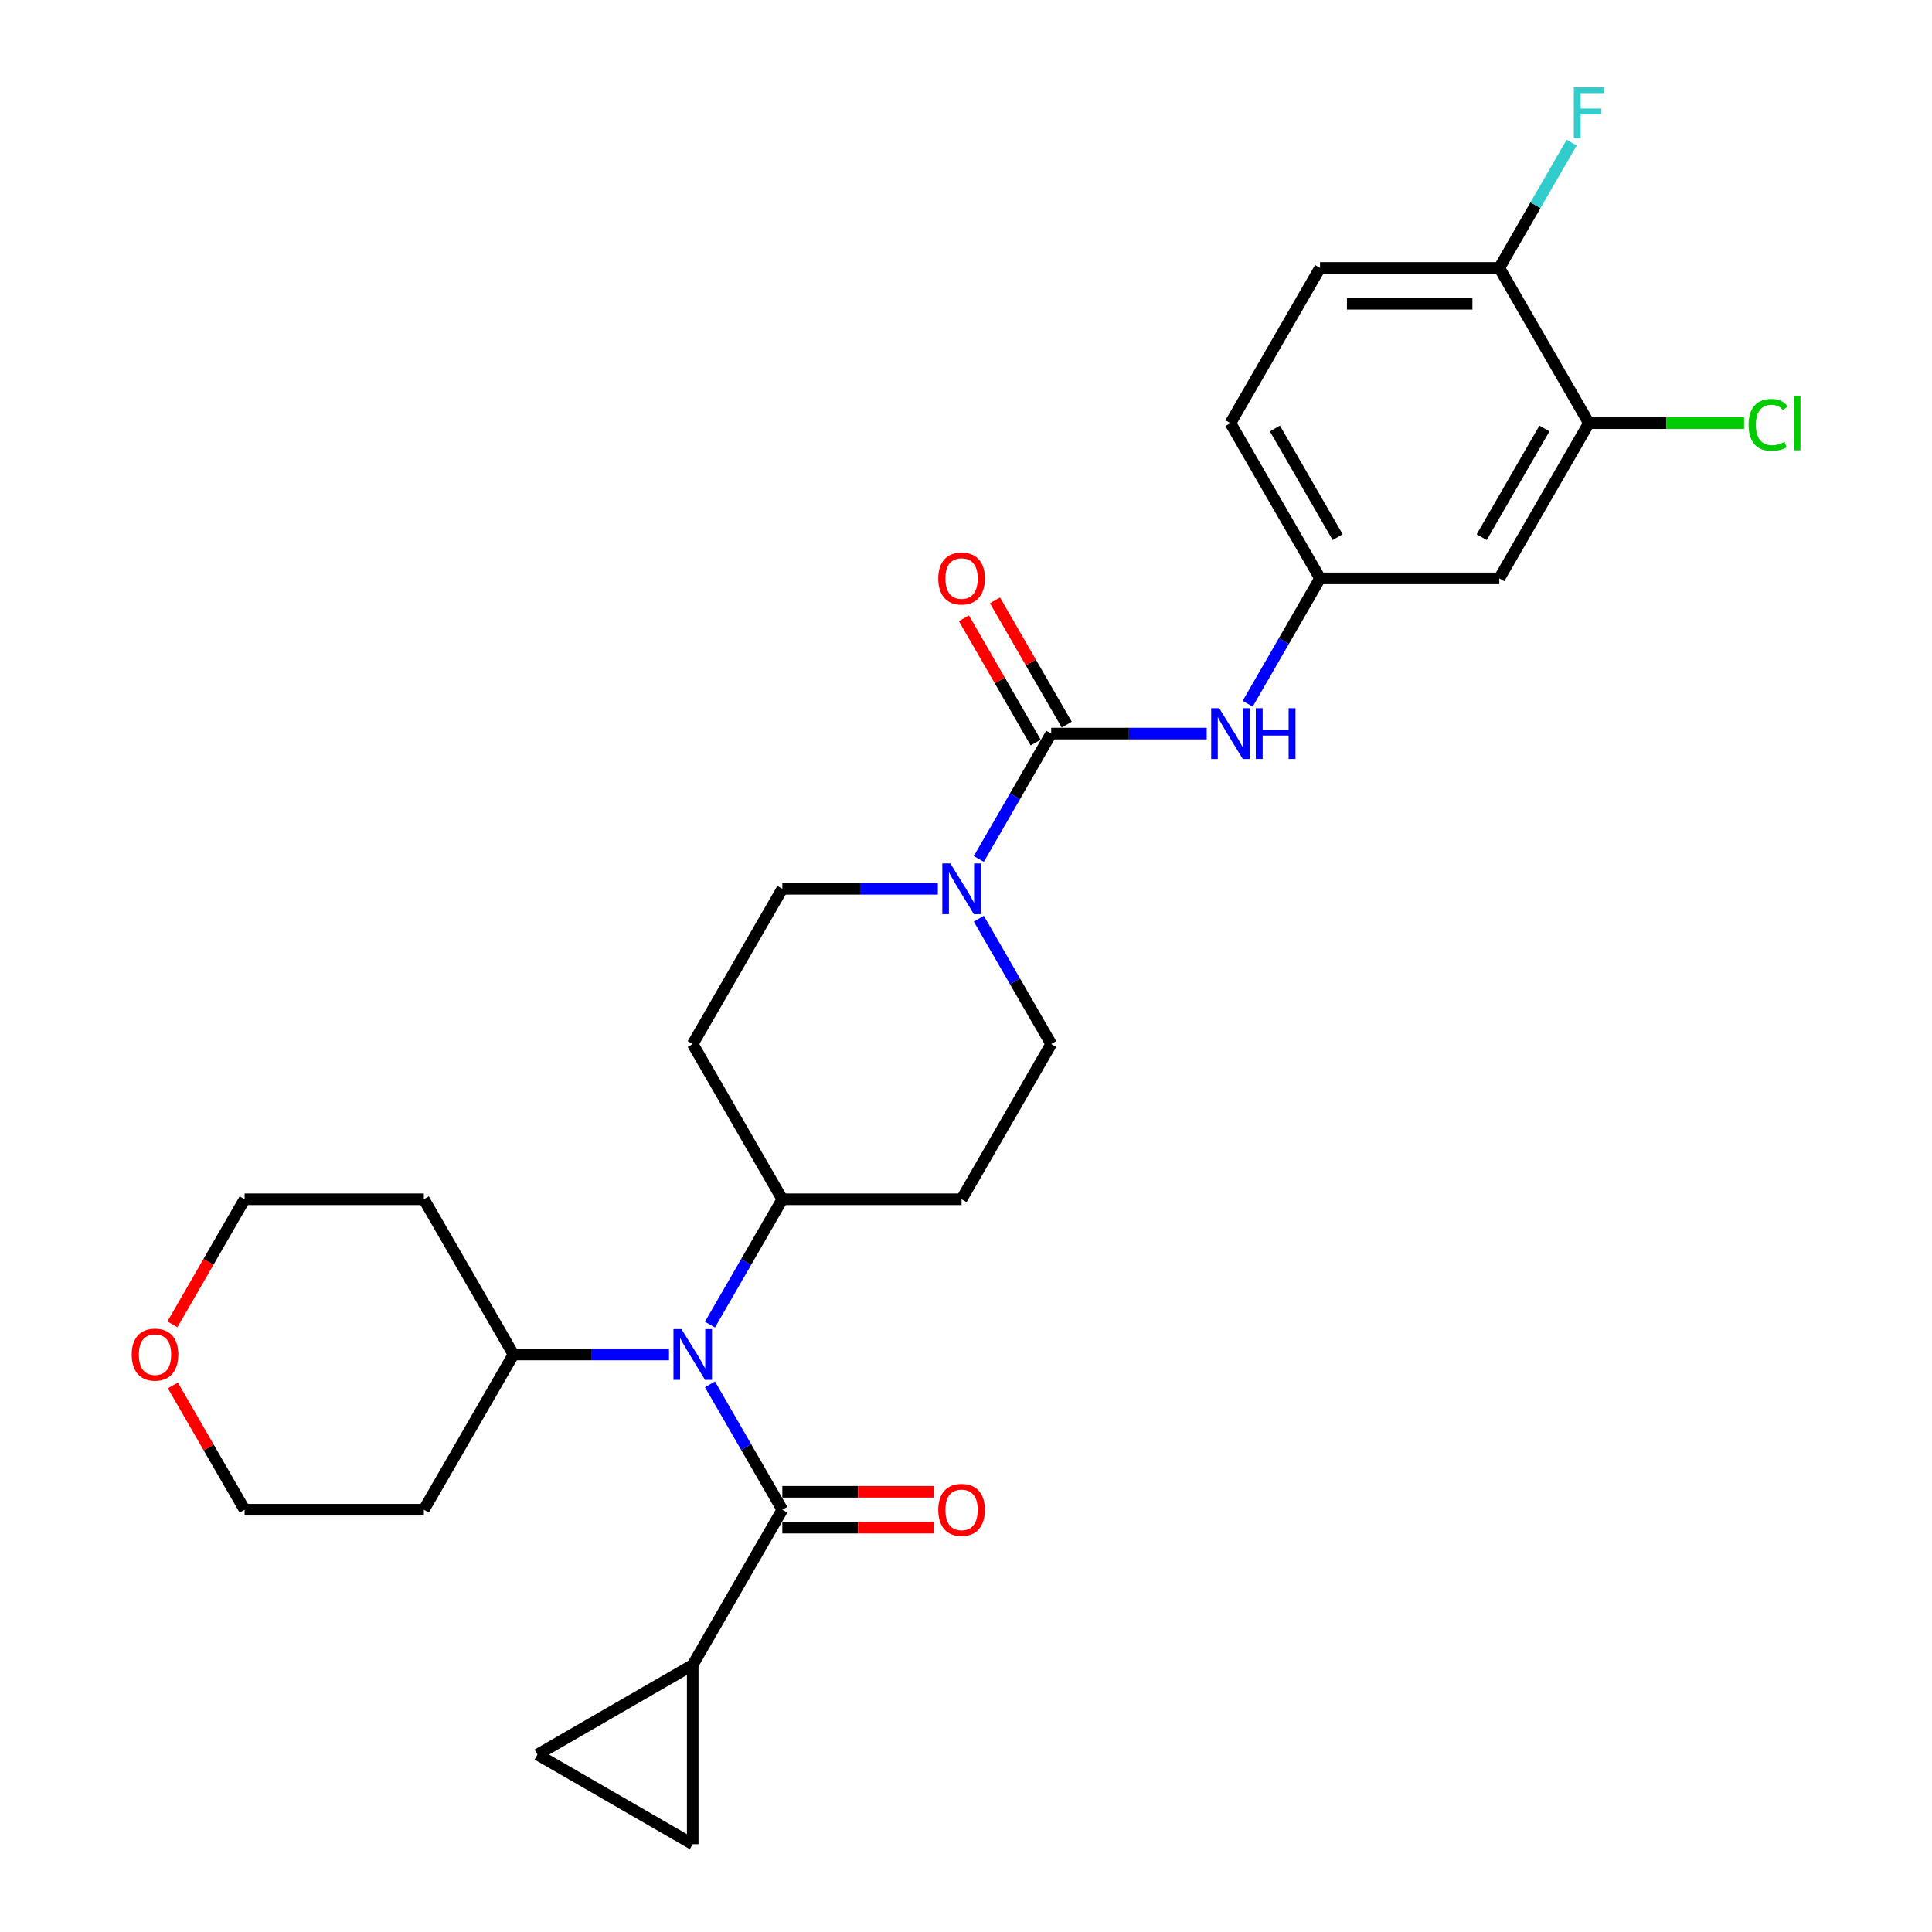 <?xml version='1.0' encoding='iso-8859-1'?>
<svg version='1.1' baseProfile='full'
              xmlns='http://www.w3.org/2000/svg'
                      xmlns:rdkit='http://www.rdkit.org/xml'
                      xmlns:xlink='http://www.w3.org/1999/xlink'
                  xml:space='preserve'
width='1000px' height='1000px' viewBox='0 0 1000 1000'>
<!-- END OF HEADER -->
<rect style='opacity:1.0;fill:#FFFFFF;stroke:none' width='1000' height='1000' x='0' y='0'> </rect>
<path class='bond-1' d='M 544.097,379.703 L 525.365,412.148' style='fill:none;fill-rule:evenodd;stroke:#000000;stroke-width:6px;stroke-linecap:butt;stroke-linejoin:miter;stroke-opacity:1' />
<path class='bond-1' d='M 525.365,412.148 L 506.633,444.592' style='fill:none;fill-rule:evenodd;stroke:#0000FF;stroke-width:6px;stroke-linecap:butt;stroke-linejoin:miter;stroke-opacity:1' />
<path class='bond-4' d='M 544.097,379.703 L 584.342,379.703' style='fill:none;fill-rule:evenodd;stroke:#000000;stroke-width:6px;stroke-linecap:butt;stroke-linejoin:miter;stroke-opacity:1' />
<path class='bond-4' d='M 584.342,379.703 L 624.587,379.703' style='fill:none;fill-rule:evenodd;stroke:#0000FF;stroke-width:6px;stroke-linecap:butt;stroke-linejoin:miter;stroke-opacity:1' />
<path class='bond-15' d='M 552.131,375.065 L 533.56,342.899' style='fill:none;fill-rule:evenodd;stroke:#000000;stroke-width:6px;stroke-linecap:butt;stroke-linejoin:miter;stroke-opacity:1' />
<path class='bond-15' d='M 533.56,342.899 L 514.989,310.733' style='fill:none;fill-rule:evenodd;stroke:#FF0000;stroke-width:6px;stroke-linecap:butt;stroke-linejoin:miter;stroke-opacity:1' />
<path class='bond-15' d='M 536.062,384.342 L 517.491,352.176' style='fill:none;fill-rule:evenodd;stroke:#000000;stroke-width:6px;stroke-linecap:butt;stroke-linejoin:miter;stroke-opacity:1' />
<path class='bond-15' d='M 517.491,352.176 L 498.92,320.01' style='fill:none;fill-rule:evenodd;stroke:#FF0000;stroke-width:6px;stroke-linecap:butt;stroke-linejoin:miter;stroke-opacity:1' />
<path class='bond-0' d='M 404.936,781.427 L 386.204,748.982' style='fill:none;fill-rule:evenodd;stroke:#000000;stroke-width:6px;stroke-linecap:butt;stroke-linejoin:miter;stroke-opacity:1' />
<path class='bond-0' d='M 386.204,748.982 L 367.472,716.538' style='fill:none;fill-rule:evenodd;stroke:#0000FF;stroke-width:6px;stroke-linecap:butt;stroke-linejoin:miter;stroke-opacity:1' />
<path class='bond-3' d='M 404.936,781.427 L 358.548,861.771' style='fill:none;fill-rule:evenodd;stroke:#000000;stroke-width:6px;stroke-linecap:butt;stroke-linejoin:miter;stroke-opacity:1' />
<path class='bond-16' d='M 404.936,790.704 L 444.133,790.704' style='fill:none;fill-rule:evenodd;stroke:#000000;stroke-width:6px;stroke-linecap:butt;stroke-linejoin:miter;stroke-opacity:1' />
<path class='bond-16' d='M 444.133,790.704 L 483.33,790.704' style='fill:none;fill-rule:evenodd;stroke:#FF0000;stroke-width:6px;stroke-linecap:butt;stroke-linejoin:miter;stroke-opacity:1' />
<path class='bond-16' d='M 404.936,772.149 L 444.133,772.149' style='fill:none;fill-rule:evenodd;stroke:#000000;stroke-width:6px;stroke-linecap:butt;stroke-linejoin:miter;stroke-opacity:1' />
<path class='bond-16' d='M 444.133,772.149 L 483.33,772.149' style='fill:none;fill-rule:evenodd;stroke:#FF0000;stroke-width:6px;stroke-linecap:butt;stroke-linejoin:miter;stroke-opacity:1' />
<path class='bond-13' d='M 485.426,460.048 L 445.181,460.048' style='fill:none;fill-rule:evenodd;stroke:#0000FF;stroke-width:6px;stroke-linecap:butt;stroke-linejoin:miter;stroke-opacity:1' />
<path class='bond-13' d='M 445.181,460.048 L 404.936,460.048' style='fill:none;fill-rule:evenodd;stroke:#000000;stroke-width:6px;stroke-linecap:butt;stroke-linejoin:miter;stroke-opacity:1' />
<path class='bond-14' d='M 506.633,475.504 L 525.365,507.948' style='fill:none;fill-rule:evenodd;stroke:#0000FF;stroke-width:6px;stroke-linecap:butt;stroke-linejoin:miter;stroke-opacity:1' />
<path class='bond-14' d='M 525.365,507.948 L 544.097,540.393' style='fill:none;fill-rule:evenodd;stroke:#000000;stroke-width:6px;stroke-linecap:butt;stroke-linejoin:miter;stroke-opacity:1' />
<path class='bond-2' d='M 367.472,685.626 L 386.204,653.182' style='fill:none;fill-rule:evenodd;stroke:#0000FF;stroke-width:6px;stroke-linecap:butt;stroke-linejoin:miter;stroke-opacity:1' />
<path class='bond-2' d='M 386.204,653.182 L 404.936,620.737' style='fill:none;fill-rule:evenodd;stroke:#000000;stroke-width:6px;stroke-linecap:butt;stroke-linejoin:miter;stroke-opacity:1' />
<path class='bond-18' d='M 346.265,701.082 L 306.02,701.082' style='fill:none;fill-rule:evenodd;stroke:#0000FF;stroke-width:6px;stroke-linecap:butt;stroke-linejoin:miter;stroke-opacity:1' />
<path class='bond-18' d='M 306.02,701.082 L 265.774,701.082' style='fill:none;fill-rule:evenodd;stroke:#000000;stroke-width:6px;stroke-linecap:butt;stroke-linejoin:miter;stroke-opacity:1' />
<path class='bond-5' d='M 358.548,861.771 L 358.548,954.545' style='fill:none;fill-rule:evenodd;stroke:#000000;stroke-width:6px;stroke-linecap:butt;stroke-linejoin:miter;stroke-opacity:1' />
<path class='bond-6' d='M 358.548,861.771 L 278.204,908.158' style='fill:none;fill-rule:evenodd;stroke:#000000;stroke-width:6px;stroke-linecap:butt;stroke-linejoin:miter;stroke-opacity:1' />
<path class='bond-10' d='M 645.794,364.247 L 664.526,331.803' style='fill:none;fill-rule:evenodd;stroke:#0000FF;stroke-width:6px;stroke-linecap:butt;stroke-linejoin:miter;stroke-opacity:1' />
<path class='bond-10' d='M 664.526,331.803 L 683.258,299.359' style='fill:none;fill-rule:evenodd;stroke:#000000;stroke-width:6px;stroke-linecap:butt;stroke-linejoin:miter;stroke-opacity:1' />
<path class='bond-31' d='M 358.548,954.545 L 278.204,908.158' style='fill:none;fill-rule:evenodd;stroke:#000000;stroke-width:6px;stroke-linecap:butt;stroke-linejoin:miter;stroke-opacity:1' />
<path class='bond-7' d='M 822.419,219.014 L 776.032,299.359' style='fill:none;fill-rule:evenodd;stroke:#000000;stroke-width:6px;stroke-linecap:butt;stroke-linejoin:miter;stroke-opacity:1' />
<path class='bond-7' d='M 799.392,221.788 L 766.921,278.03' style='fill:none;fill-rule:evenodd;stroke:#000000;stroke-width:6px;stroke-linecap:butt;stroke-linejoin:miter;stroke-opacity:1' />
<path class='bond-21' d='M 822.419,219.014 L 862.581,219.014' style='fill:none;fill-rule:evenodd;stroke:#000000;stroke-width:6px;stroke-linecap:butt;stroke-linejoin:miter;stroke-opacity:1' />
<path class='bond-21' d='M 862.581,219.014 L 902.742,219.014' style='fill:none;fill-rule:evenodd;stroke:#00CC00;stroke-width:6px;stroke-linecap:butt;stroke-linejoin:miter;stroke-opacity:1' />
<path class='bond-29' d='M 822.419,219.014 L 776.032,138.669' style='fill:none;fill-rule:evenodd;stroke:#000000;stroke-width:6px;stroke-linecap:butt;stroke-linejoin:miter;stroke-opacity:1' />
<path class='bond-8' d='M 776.032,299.359 L 683.258,299.359' style='fill:none;fill-rule:evenodd;stroke:#000000;stroke-width:6px;stroke-linecap:butt;stroke-linejoin:miter;stroke-opacity:1' />
<path class='bond-9' d='M 404.936,620.737 L 497.71,620.737' style='fill:none;fill-rule:evenodd;stroke:#000000;stroke-width:6px;stroke-linecap:butt;stroke-linejoin:miter;stroke-opacity:1' />
<path class='bond-28' d='M 404.936,620.737 L 358.548,540.393' style='fill:none;fill-rule:evenodd;stroke:#000000;stroke-width:6px;stroke-linecap:butt;stroke-linejoin:miter;stroke-opacity:1' />
<path class='bond-22' d='M 683.258,299.359 L 636.871,219.014' style='fill:none;fill-rule:evenodd;stroke:#000000;stroke-width:6px;stroke-linecap:butt;stroke-linejoin:miter;stroke-opacity:1' />
<path class='bond-22' d='M 692.368,278.03 L 659.898,221.788' style='fill:none;fill-rule:evenodd;stroke:#000000;stroke-width:6px;stroke-linecap:butt;stroke-linejoin:miter;stroke-opacity:1' />
<path class='bond-11' d='M 497.71,620.737 L 544.097,540.393' style='fill:none;fill-rule:evenodd;stroke:#000000;stroke-width:6px;stroke-linecap:butt;stroke-linejoin:miter;stroke-opacity:1' />
<path class='bond-12' d='M 358.548,540.393 L 404.936,460.048' style='fill:none;fill-rule:evenodd;stroke:#000000;stroke-width:6px;stroke-linecap:butt;stroke-linejoin:miter;stroke-opacity:1' />
<path class='bond-17' d='M 776.032,138.669 L 683.258,138.669' style='fill:none;fill-rule:evenodd;stroke:#000000;stroke-width:6px;stroke-linecap:butt;stroke-linejoin:miter;stroke-opacity:1' />
<path class='bond-17' d='M 762.116,157.224 L 697.174,157.224' style='fill:none;fill-rule:evenodd;stroke:#000000;stroke-width:6px;stroke-linecap:butt;stroke-linejoin:miter;stroke-opacity:1' />
<path class='bond-23' d='M 776.032,138.669 L 794.763,106.225' style='fill:none;fill-rule:evenodd;stroke:#000000;stroke-width:6px;stroke-linecap:butt;stroke-linejoin:miter;stroke-opacity:1' />
<path class='bond-23' d='M 794.763,106.225 L 813.495,73.781' style='fill:none;fill-rule:evenodd;stroke:#33CCCC;stroke-width:6px;stroke-linecap:butt;stroke-linejoin:miter;stroke-opacity:1' />
<path class='bond-24' d='M 265.774,701.082 L 219.387,781.427' style='fill:none;fill-rule:evenodd;stroke:#000000;stroke-width:6px;stroke-linecap:butt;stroke-linejoin:miter;stroke-opacity:1' />
<path class='bond-25' d='M 265.774,701.082 L 219.387,620.737' style='fill:none;fill-rule:evenodd;stroke:#000000;stroke-width:6px;stroke-linecap:butt;stroke-linejoin:miter;stroke-opacity:1' />
<path class='bond-19' d='M 89.236,685.477 L 107.925,653.107' style='fill:none;fill-rule:evenodd;stroke:#FF0000;stroke-width:6px;stroke-linecap:butt;stroke-linejoin:miter;stroke-opacity:1' />
<path class='bond-19' d='M 107.925,653.107 L 126.613,620.737' style='fill:none;fill-rule:evenodd;stroke:#000000;stroke-width:6px;stroke-linecap:butt;stroke-linejoin:miter;stroke-opacity:1' />
<path class='bond-30' d='M 89.471,717.095 L 108.042,749.261' style='fill:none;fill-rule:evenodd;stroke:#FF0000;stroke-width:6px;stroke-linecap:butt;stroke-linejoin:miter;stroke-opacity:1' />
<path class='bond-30' d='M 108.042,749.261 L 126.613,781.427' style='fill:none;fill-rule:evenodd;stroke:#000000;stroke-width:6px;stroke-linecap:butt;stroke-linejoin:miter;stroke-opacity:1' />
<path class='bond-20' d='M 683.258,138.669 L 636.871,219.014' style='fill:none;fill-rule:evenodd;stroke:#000000;stroke-width:6px;stroke-linecap:butt;stroke-linejoin:miter;stroke-opacity:1' />
<path class='bond-26' d='M 219.387,781.427 L 126.613,781.427' style='fill:none;fill-rule:evenodd;stroke:#000000;stroke-width:6px;stroke-linecap:butt;stroke-linejoin:miter;stroke-opacity:1' />
<path class='bond-27' d='M 219.387,620.737 L 126.613,620.737' style='fill:none;fill-rule:evenodd;stroke:#000000;stroke-width:6px;stroke-linecap:butt;stroke-linejoin:miter;stroke-opacity:1' />
<path  class='atom-2' d='M 491.902 446.911
L 500.511 460.827
Q 501.365 462.2, 502.738 464.687
Q 504.111 467.173, 504.185 467.322
L 504.185 446.911
L 507.673 446.911
L 507.673 473.185
L 504.074 473.185
L 494.834 457.97
Q 493.757 456.189, 492.607 454.148
Q 491.494 452.107, 491.16 451.476
L 491.16 473.185
L 487.746 473.185
L 487.746 446.911
L 491.902 446.911
' fill='#0000FF'/>
<path  class='atom-3' d='M 352.741 687.945
L 361.35 701.861
Q 362.204 703.234, 363.577 705.721
Q 364.95 708.207, 365.024 708.356
L 365.024 687.945
L 368.512 687.945
L 368.512 714.219
L 364.913 714.219
L 355.672 699.004
Q 354.596 697.223, 353.446 695.182
Q 352.333 693.141, 351.999 692.51
L 351.999 714.219
L 348.585 714.219
L 348.585 687.945
L 352.741 687.945
' fill='#0000FF'/>
<path  class='atom-5' d='M 631.063 366.567
L 639.672 380.483
Q 640.526 381.856, 641.899 384.342
Q 643.272 386.828, 643.346 386.977
L 643.346 366.567
L 646.835 366.567
L 646.835 392.84
L 643.235 392.84
L 633.995 377.625
Q 632.918 375.844, 631.768 373.803
Q 630.655 371.762, 630.321 371.131
L 630.321 392.84
L 626.907 392.84
L 626.907 366.567
L 631.063 366.567
' fill='#0000FF'/>
<path  class='atom-5' d='M 649.989 366.567
L 653.551 366.567
L 653.551 377.737
L 666.985 377.737
L 666.985 366.567
L 670.548 366.567
L 670.548 392.84
L 666.985 392.84
L 666.985 380.705
L 653.551 380.705
L 653.551 392.84
L 649.989 392.84
L 649.989 366.567
' fill='#0000FF'/>
<path  class='atom-16' d='M 485.649 299.433
Q 485.649 293.124, 488.766 289.599
Q 491.883 286.073, 497.71 286.073
Q 503.536 286.073, 506.653 289.599
Q 509.77 293.124, 509.77 299.433
Q 509.77 305.816, 506.616 309.453
Q 503.462 313.052, 497.71 313.052
Q 491.92 313.052, 488.766 309.453
Q 485.649 305.853, 485.649 299.433
M 497.71 310.083
Q 501.717 310.083, 503.87 307.412
Q 506.059 304.703, 506.059 299.433
Q 506.059 294.275, 503.87 291.677
Q 501.717 289.042, 497.71 289.042
Q 493.702 289.042, 491.512 291.64
Q 489.36 294.238, 489.36 299.433
Q 489.36 304.74, 491.512 307.412
Q 493.702 310.083, 497.71 310.083
' fill='#FF0000'/>
<path  class='atom-17' d='M 485.649 781.501
Q 485.649 775.192, 488.766 771.667
Q 491.883 768.142, 497.71 768.142
Q 503.536 768.142, 506.653 771.667
Q 509.77 775.192, 509.77 781.501
Q 509.77 787.884, 506.616 791.521
Q 503.462 795.12, 497.71 795.12
Q 491.92 795.12, 488.766 791.521
Q 485.649 787.921, 485.649 781.501
M 497.71 792.151
Q 501.717 792.151, 503.87 789.48
Q 506.059 786.771, 506.059 781.501
Q 506.059 776.343, 503.87 773.745
Q 501.717 771.11, 497.71 771.11
Q 493.702 771.11, 491.512 773.708
Q 489.36 776.306, 489.36 781.501
Q 489.36 786.808, 491.512 789.48
Q 493.702 792.151, 497.71 792.151
' fill='#FF0000'/>
<path  class='atom-20' d='M 68.166 701.156
Q 68.166 694.848, 71.283 691.322
Q 74.4 687.797, 80.226 687.797
Q 86.053 687.797, 89.17 691.322
Q 92.287 694.848, 92.287 701.156
Q 92.287 707.539, 89.133 711.176
Q 85.978 714.776, 80.226 714.776
Q 74.437 714.776, 71.283 711.176
Q 68.166 707.576, 68.166 701.156
M 80.226 711.807
Q 84.234 711.807, 86.387 709.135
Q 88.576 706.426, 88.576 701.156
Q 88.576 695.998, 86.387 693.4
Q 84.234 690.766, 80.226 690.766
Q 76.219 690.766, 74.029 693.363
Q 71.877 695.961, 71.877 701.156
Q 71.877 706.463, 74.029 709.135
Q 76.219 711.807, 80.226 711.807
' fill='#FF0000'/>
<path  class='atom-22' d='M 905.062 219.923
Q 905.062 213.392, 908.105 209.978
Q 911.185 206.527, 917.011 206.527
Q 922.429 206.527, 925.324 210.349
L 922.874 212.353
Q 920.759 209.57, 917.011 209.57
Q 913.04 209.57, 910.925 212.242
Q 908.847 214.876, 908.847 219.923
Q 908.847 225.119, 910.999 227.79
Q 913.189 230.462, 917.419 230.462
Q 920.314 230.462, 923.691 228.718
L 924.73 231.501
Q 923.357 232.392, 921.279 232.912
Q 919.201 233.431, 916.9 233.431
Q 911.185 233.431, 908.105 229.943
Q 905.062 226.455, 905.062 219.923
' fill='#00CC00'/>
<path  class='atom-22' d='M 928.515 204.931
L 931.929 204.931
L 931.929 233.097
L 928.515 233.097
L 928.515 204.931
' fill='#00CC00'/>
<path  class='atom-24' d='M 814.607 45.188
L 830.23 45.188
L 830.23 48.194
L 818.132 48.194
L 818.132 56.172
L 828.894 56.172
L 828.894 59.215
L 818.132 59.215
L 818.132 71.462
L 814.607 71.462
L 814.607 45.188
' fill='#33CCCC'/>
</svg>
